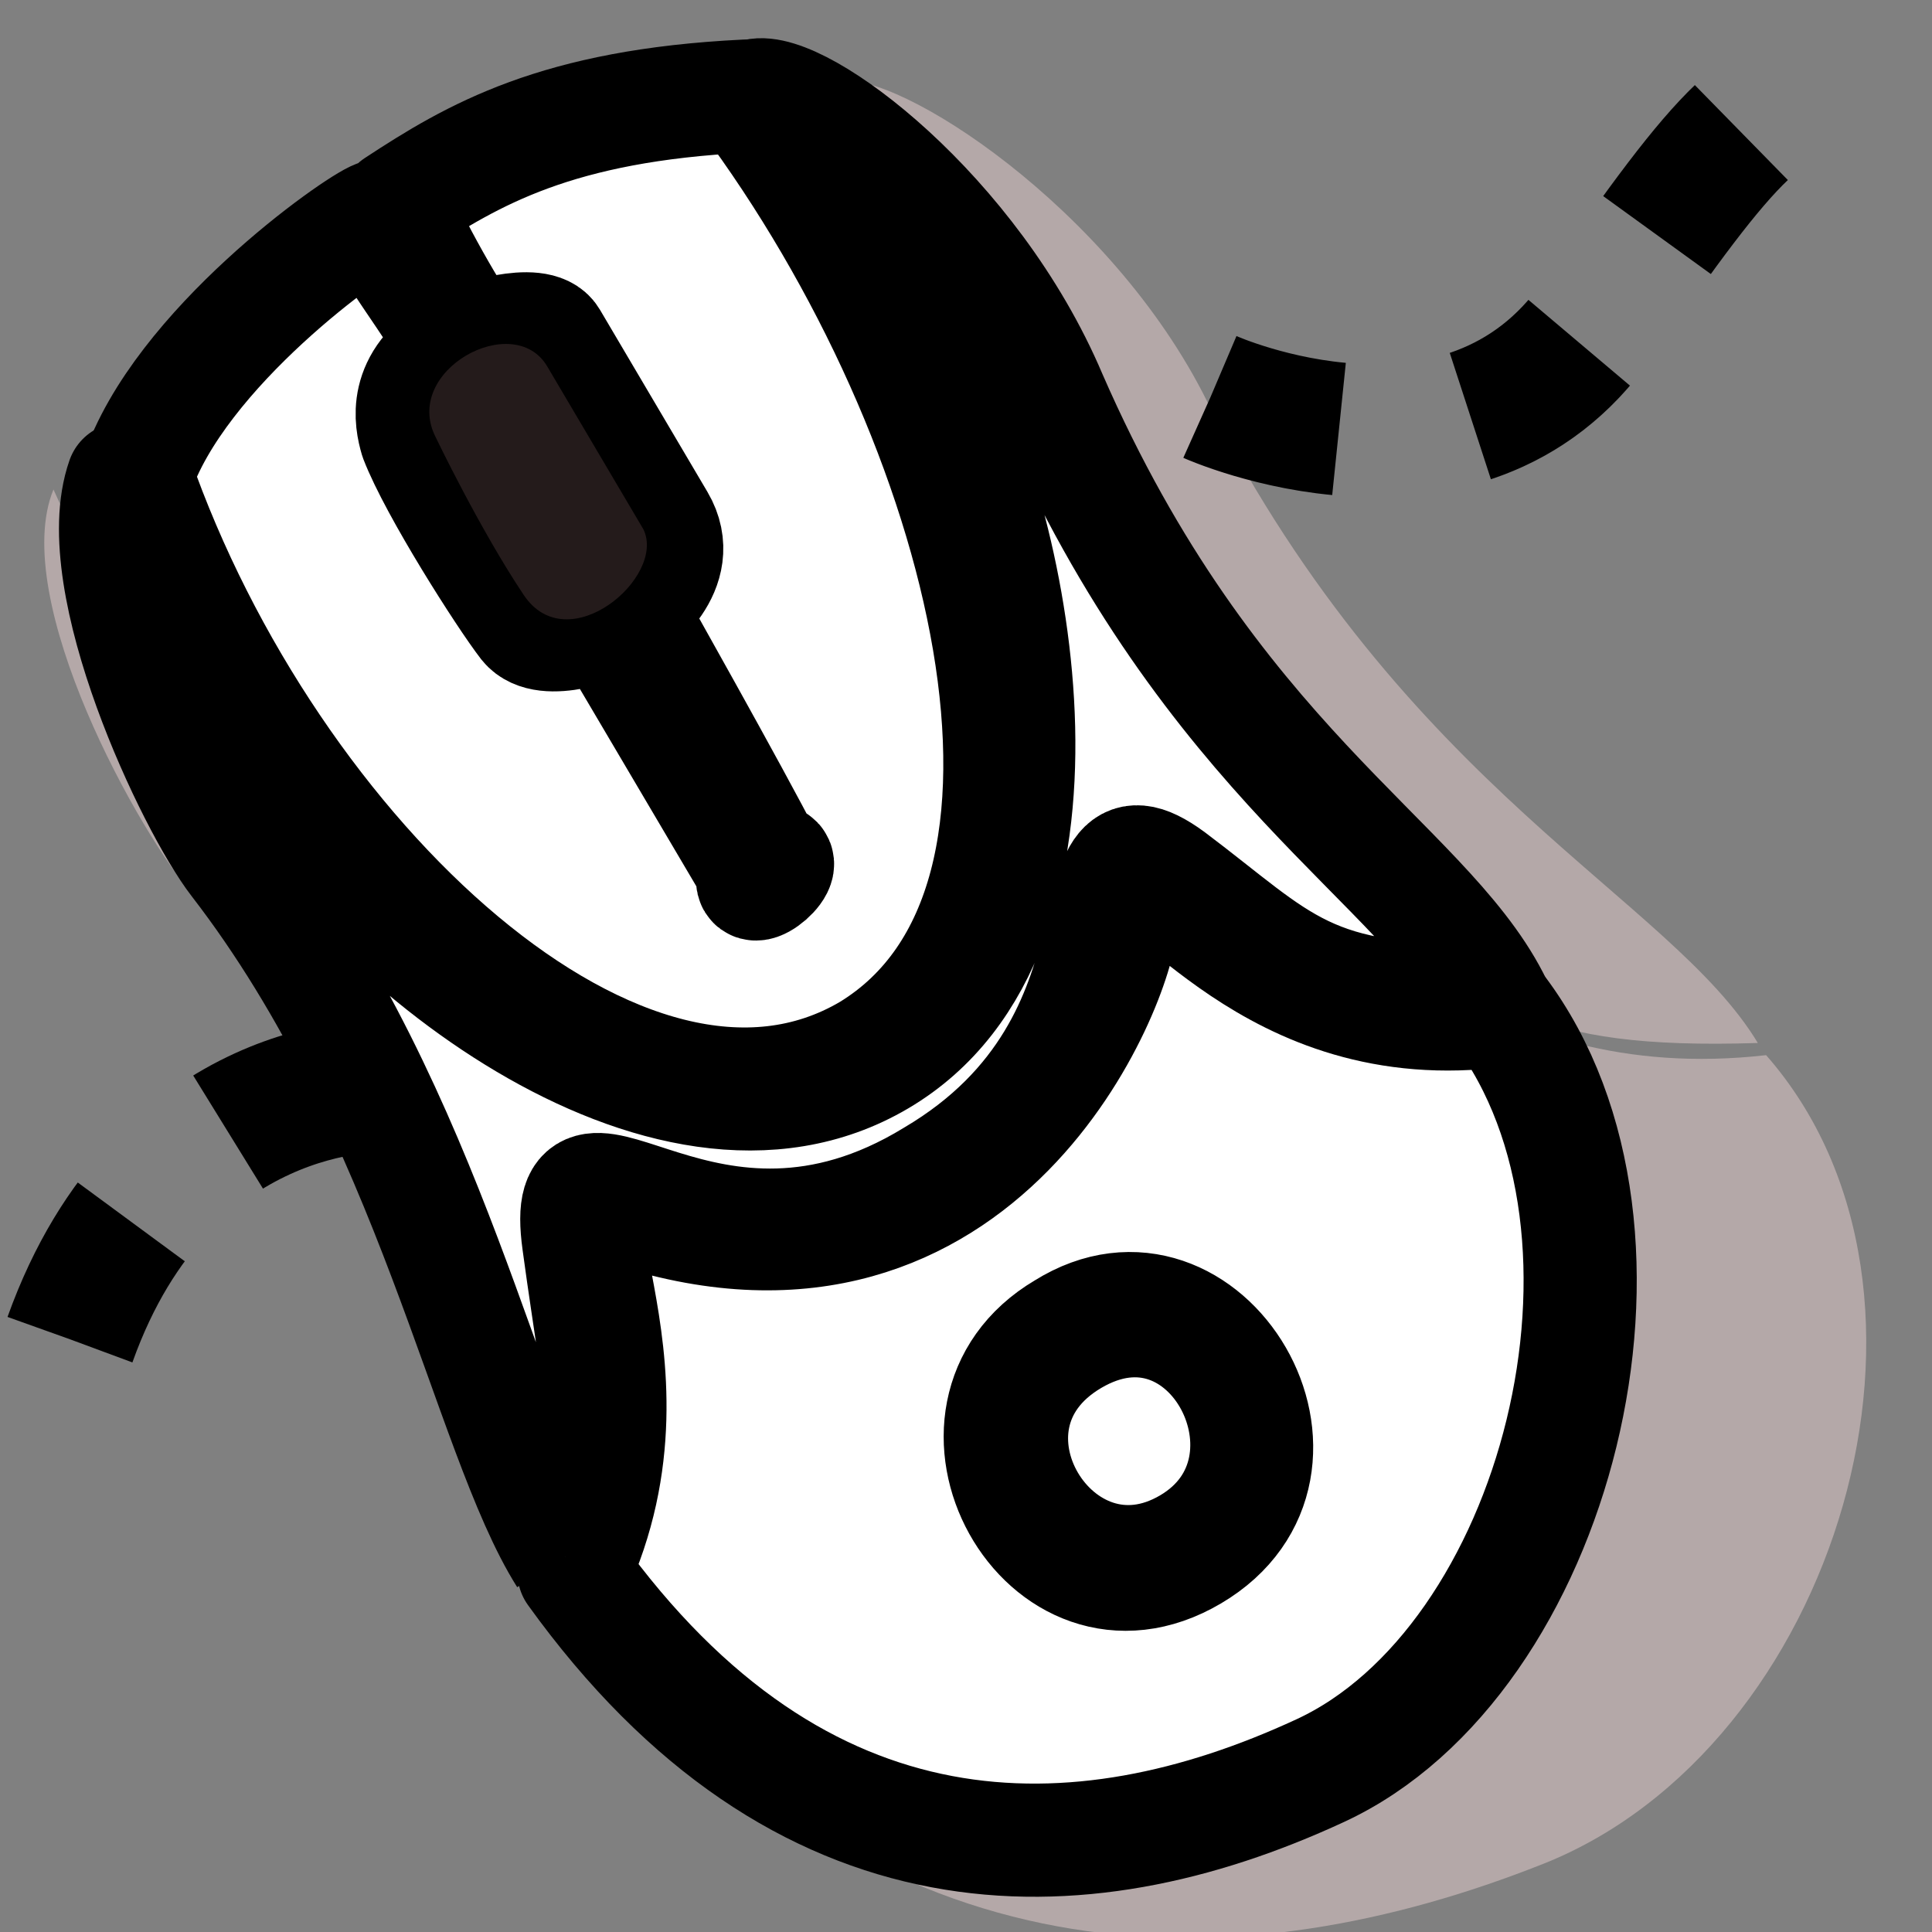 <?xml version="1.0" encoding="UTF-8" standalone="no"?>
<svg
   xmlns:dc="http://purl.org/dc/elements/1.1/"
   xmlns:cc="http://creativecommons.org/ns#"
   xmlns:rdf="http://www.w3.org/1999/02/22-rdf-syntax-ns#"
   xmlns:svg="http://www.w3.org/2000/svg"
   xmlns="http://www.w3.org/2000/svg"
   xmlns:sodipodi="http://sodipodi.sourceforge.net/DTD/sodipodi-0.dtd"
   xmlns:inkscape="http://www.inkscape.org/namespaces/inkscape"
   width="32"
   height="32"
   id="svg5215"
   sodipodi:version="0.32"
   inkscape:version="0.46"
   inkscape:output_extension="org.inkscape.output.svg.inkscape"
   sodipodi:docname="tracking.svg"
   version="1.0"
   inkscape:export-filename="/home/timlinux/dev/cpp/qgis/src/plugins/coordinate_capture/tracking.png"
   inkscape:export-xdpi="94.536186"
   inkscape:export-ydpi="94.536186">
  <rect width="100%" height="100%" fill="#808080" stroke="none"/>
  <defs
     id="defs5460">
    <inkscape:perspective
       sodipodi:type="inkscape:persp3d"
       inkscape:vp_x="0 : 765.35431 : 1"
       inkscape:vp_y="0 : 1000 : 0"
       inkscape:vp_z="1530.7086 : 765.35431 : 1"
       inkscape:persp3d-origin="765.35431 : 510.23621 : 1"
       id="perspective5464" />
  </defs>
  <sodipodi:namedview
     inkscape:window-height="986"
     inkscape:window-width="1680"
     inkscape:pageshadow="2"
     inkscape:pageopacity="0.0"
     guidetolerance="10.0"
     gridtolerance="10.0"
     objecttolerance="10.0"
     borderopacity="1.0"
     bordercolor="#666666"
     pagecolor="#ffffff"
     id="base"
     showgrid="false"
     showguides="true"
     inkscape:guide-bbox="true"
     inkscape:zoom="25"
     inkscape:cx="16"
     inkscape:cy="16"
     inkscape:window-x="0"
     inkscape:window-y="0"
     inkscape:current-layer="g7445" />
<!-- EMR_SETMAPMODE --><!-- EMR_SETWINDOWEXTEX --><!-- EMR_SETVIEWPORTEXTEX --><!-- EMR_SETBKMODE --><!-- EMR_STRETCHDIBITS --><!-- EMR_SETBKCOLOR -->  <path
     style="fill:#c00000;fill-opacity:1;fill-rule:nonzero;stroke:none"
     id="path5221"
     d="" />
<!-- EMR_SETBKCOLOR -->  <path
     style="fill:#c00000;fill-opacity:1;fill-rule:nonzero;stroke:none"
     id="path5239"
     d="" />
<!-- EMR_SETBKCOLOR -->  <path
     style="fill:#c00000;fill-opacity:1;fill-rule:nonzero;stroke:none"
     id="path5339"
     d="" />
<!-- EMR_SETBKCOLOR -->  <path
     style="fill:#c00000;fill-opacity:1;fill-rule:nonzero;stroke:none"
     id="path5365"
     d="" />
<!-- EMR_SETBKCOLOR -->  <g
     id="g7438"
     transform="translate(559.935,-420.779)">
    <g
       id="g7445"
       transform="matrix(1.238,0,0,1.238,-561.671,-729.504)">
      <g
         id="g3387"
         transform="matrix(1.244,0,0,1.064,-4.83,-60.655)">
        <path
           id="path3276"
           d="M 19.101,941.78 C 19.008,941.837 18.956,942.012 18.934,942.354 C 18.908,943.121 17.117,947.734 12.391,946.215 C 10.88,945.74 12.973,948.127 11.618,951.046 C 14.658,955.269 18.375,955.196 21.598,953.705 C 24.769,952.243 26.245,946.517 24.004,943.532 C 20.907,943.944 19.548,941.502 19.101,941.78 z M 18.177,947.791 C 20.074,946.603 21.869,949.646 19.891,950.813 C 17.913,951.98 16.25,948.928 18.177,947.791 z"
           style="fill:#b4a8a8;fill-opacity:1;stroke:none;stroke-width:0.059px;stroke-linejoin:round;stroke-dasharray:none;stroke-opacity:1" />
        <path
           id="path3278"
           d="M 9.77,935.864 C 9.77,935.864 10.357,937.09 10.946,937.973 C 11.536,938.856 12.857,937.735 12.548,937.096 C 12.219,936.538 11.68,935.625 11.261,934.915 C 10.812,934.155 9.312,934.972 9.77,935.864"
           style="fill:#b4a8a8;fill-opacity:1;stroke:none;stroke-width:1.142px;stroke-linejoin:round;stroke-dasharray:none;stroke-opacity:1" />
        <path
           id="path3280"
           d="M 18.287,947.931 C 20.14,946.838 21.569,949.653 19.846,950.67 C 18.08,951.713 16.435,949.024 18.287,947.931"
           style="fill:#b4a8a8;fill-opacity:1;stroke:none;stroke-width:0.059px;stroke-linejoin:round;stroke-dasharray:none;stroke-opacity:1" />
        <path
           id="path3286"
           d="M 8.983,932.909 C 8.7,933.008 6.335,934.678 5.767,936.38 C 7.548,941.483 12.322,945.982 15.568,944.066 C 18.784,942.1 17.174,935.665 13.913,931.299 C 11.388,931.422 10.272,932.081 9.237,932.76 C 9.674,933.732 10.234,934.565 10.234,934.565 C 10.234,934.565 11.135,934.238 11.315,934.542 C 11.524,934.897 12.362,936.317 12.751,936.976 C 13.14,937.636 12.359,938.165 12.359,938.165 C 12.359,938.165 13.775,940.68 14.203,941.521 C 14.648,941.464 13.875,942.125 14.03,941.692 C 13.761,941.235 12.055,938.345 12.055,938.345 C 12.055,938.345 11.234,938.692 10.974,938.367 C 10.684,937.991 9.765,936.551 9.507,935.882 C 9.438,935.65 9.321,935.103 10.031,934.684 C 9.723,934.046 9.151,933.426 8.983,932.909"
           style="fill:#b4a8a8;fill-opacity:1;stroke:none;stroke-width:0.059px;stroke-linejoin:round;stroke-dasharray:none;stroke-opacity:1" />
        <path
           id="path3288"
           d="M 11.499,950.843 C 12.15,948.818 12.007,949.039 11.681,946.633 C 11.413,944.672 13.361,947.625 16.424,945.749 C 19.518,943.923 18.158,940.692 19.604,941.752 C 21.081,942.864 21.44,943.472 23.915,943.379 C 22.969,941.544 20.13,940.211 17.995,935.318 C 16.952,932.856 14.642,931.143 14.045,931.29 C 15.023,932.832 15.334,933.127 16.421,935.084 C 17.537,937.092 18.599,942.482 15.708,944.188 C 12.818,945.894 8.672,942.461 7.546,940.322 C 6.37,938.213 6.616,939.093 5.585,936.419 C 5.1,937.8 6.523,940.789 7.103,941.541 C 9.714,944.923 10.461,949.2 11.499,950.843"
           style="fill:#b4a8a8;fill-opacity:1;stroke:none;stroke-width:0.059px;stroke-linejoin:round;stroke-dasharray:none;stroke-opacity:1" />
      </g>
      <path
         style="fill:none;fill-rule:evenodd;stroke:#000000;stroke-width:1.778;stroke-linecap:butt;stroke-linejoin:miter;stroke-miterlimit:4;stroke-dasharray:1.778, 1.778;stroke-dashoffset:0;stroke-opacity:1"
         d="M 2.34,947.065 C 3.601,943.542 6.542,943.672 6.542,943.672"
         id="path3261" />
      <path
         style="fill:none;fill-rule:evenodd;stroke:#000000;stroke-width:1.778;stroke-linecap:butt;stroke-linejoin:miter;stroke-miterlimit:4;stroke-dasharray:1.778, 1.778;stroke-dashoffset:0;stroke-opacity:1"
         d="M 17.597,934.46 C 17.597,934.46 20.991,935.979 22.768,933.425 C 24.546,930.872 25.031,930.322 26.195,930.258"
         id="path3263" />
      <g
         id="g3379"
         transform="translate(-1.584,-0.226)">
        <path
           inkscape:export-ydpi="94.536186"
           inkscape:export-xdpi="94.536186"
           inkscape:export-filename="/home/timlinux/dev/cpp/qgis/src/plugins/coordinate_capture/path5375.png"
           id="path5371"
           d="M 8.03,932.269 C 7.746,932.368 5.381,934.037 4.813,935.74 C 6.594,940.842 11.369,945.341 14.614,943.425 C 17.83,941.459 16.22,935.024 12.96,930.658 C 10.434,930.781 9.318,931.44 8.283,932.119 C 8.721,933.092 9.28,933.924 9.28,933.924 C 9.28,933.924 10.181,933.597 10.361,933.901 C 10.571,934.256 11.409,935.676 11.798,936.336 C 12.187,936.995 11.405,937.524 11.405,937.524 C 11.405,937.524 12.821,940.039 13.249,940.881 C 13.694,940.823 12.922,941.484 13.076,941.051 C 12.807,940.595 11.101,937.704 11.101,937.704 C 11.101,937.704 10.28,938.052 10.02,937.726 C 9.73,937.351 8.811,935.91 8.554,935.242 C 8.485,935.009 8.367,934.463 9.077,934.044 C 8.769,933.405 8.198,932.785 8.03,932.269"
           style="fill:#ffffff;fill-opacity:1;stroke:#000000;stroke-width:1.514;stroke-linejoin:round;stroke-miterlimit:4;stroke-dasharray:none;stroke-opacity:1" />
        <g
           id="g3373">
          <path
             style="fill:#ffffff;fill-opacity:1;stroke:#000000;stroke-width:1.514;stroke-linejoin:round;stroke-miterlimit:4;stroke-dasharray:none;stroke-opacity:1"
             d="M 18.147,941.139 C 18.055,941.197 18.002,941.371 17.981,941.713 C 17.955,942.48 16.163,947.093 11.438,945.574 C 9.926,945.099 12.019,947.486 10.665,950.405 C 13.704,954.628 17.422,954.556 20.644,953.064 C 23.816,951.602 25.291,945.876 23.051,942.891 C 19.953,943.304 18.594,940.861 18.147,941.139 z M 17.223,947.15 C 19.12,945.962 20.915,949.005 18.938,950.172 C 16.96,951.34 15.296,948.288 17.223,947.15 z"
             id="path5367"
             inkscape:export-filename="/home/timlinux/dev/cpp/qgis/src/plugins/coordinate_capture/path5375.png"
             inkscape:export-xdpi="94.536186"
             inkscape:export-ydpi="94.536186" />
          <path
             style="fill:#241b1b;fill-opacity:1;stroke:none;stroke-width:1.142px;stroke-linejoin:round;stroke-dasharray:none;stroke-opacity:1"
             d="M 8.816,935.223 C 8.816,935.223 9.403,936.449 9.993,937.332 C 10.582,938.215 11.903,937.094 11.595,936.455 C 11.266,935.897 10.727,934.985 10.308,934.275 C 9.859,933.514 8.358,934.331 8.816,935.223"
             id="path5373" />
          <path
             style="fill:#ffffff;fill-opacity:1;stroke:#000000;stroke-width:1.514;stroke-linejoin:round;stroke-miterlimit:4;stroke-dasharray:none;stroke-opacity:1"
             d="M 17.334,947.29 C 19.186,946.197 20.616,949.013 18.893,950.03 C 17.126,951.072 15.482,948.384 17.334,947.29"
             id="path5375"
             inkscape:export-xdpi="94.536186"
             inkscape:export-ydpi="94.536186" />
          <path
             style="fill:#ffffff;fill-opacity:1;stroke:#000000;stroke-width:1.514;stroke-linejoin:round;stroke-miterlimit:4;stroke-dasharray:none;stroke-opacity:1"
             d="M 10.546,950.203 C 11.197,948.177 11.054,948.399 10.728,945.993 C 10.459,944.031 12.407,946.984 15.471,945.108 C 18.564,943.282 17.204,940.051 18.651,941.112 C 20.127,942.223 20.486,942.832 22.961,942.738 C 22.015,940.904 19.177,939.57 17.041,934.677 C 15.998,932.215 13.688,930.502 13.091,930.649 C 14.07,932.191 14.381,932.486 15.467,934.443 C 16.584,936.451 17.646,941.842 14.755,943.548 C 11.864,945.254 7.718,941.82 6.593,939.681 C 5.416,937.572 5.662,938.452 4.631,935.779 C 4.147,937.159 5.569,940.148 6.15,940.9 C 8.761,944.282 9.508,948.559 10.546,950.203"
             id="path5369"
             inkscape:export-filename="/home/timlinux/dev/cpp/qgis/src/plugins/coordinate_capture/path5375.png"
             inkscape:export-xdpi="94.536186"
             inkscape:export-ydpi="94.536186" />
        </g>
      </g>
    </g>
  </g>
  <path
     style="fill:#e00a0e;fill-opacity:1;fill-rule:nonzero;stroke:#ffffff;stroke-width:0.035px;stroke-linejoin:round;stroke-dasharray:none;stroke-opacity:1"
     id="path5379"
     d="" />
  <path
     style="fill:none;stroke:#ffffff;stroke-width:0.035px;stroke-linejoin:round;stroke-dasharray:none;stroke-opacity:1"
     d=""
     id="path5393" />
<!-- EMR_SETBKCOLOR -->  <path
     style="fill:none;stroke:#ffffff;stroke-width:1.417px;stroke-linejoin:round;stroke-dasharray:none;stroke-opacity:1"
     d=""
     id="path5397" />
<!-- EMR_SETBKCOLOR --><!-- EMR_SETBKCOLOR --><!-- EMR_SETBKCOLOR --><!-- EMR_SETBKCOLOR -->  <path
     style="fill:#ffffff;fill-opacity:1;fill-rule:nonzero;stroke:#ffffff;stroke-width:0.886px;stroke-linejoin:round;stroke-dasharray:none;stroke-opacity:1"
     id="path5413"
     d="" />
  <path
     style="fill:none;stroke:#ffffff;stroke-width:0.886px;stroke-linejoin:round;stroke-dasharray:none;stroke-opacity:1"
     d=""
     id="path5423" />
<!-- EMR_SETBKCOLOR -->  <path
     style="fill:none;stroke:none"
     d=""
     id="path5433" />
<!-- EMR_SETBKCOLOR -->  <path
     style="fill:#ffffff;fill-opacity:1;fill-rule:nonzero;stroke:#ffffff;stroke-width:0.106px;stroke-linejoin:round;stroke-dasharray:none;stroke-opacity:1"
     id="path5439"
     d="" />
  <path
     style="fill:none;stroke:#ffffff;stroke-width:0.106px;stroke-linejoin:round;stroke-dasharray:none;stroke-opacity:1"
     d=""
     id="path5445" />
<!-- EMR_SETBKCOLOR -->  <g
     id="g6218" />
  <path
     style="fill:#ffffff;fill-opacity:1;fill-rule:nonzero;stroke:#ffffff;stroke-width:0.106px;stroke-linejoin:round;stroke-dasharray:none;stroke-opacity:1"
     id="path5451"
     d="" />
  <path
     style="fill:none;stroke:#ffffff;stroke-width:0.106px;stroke-linejoin:round;stroke-dasharray:none;stroke-opacity:1"
     d=""
     id="path5457" />
</svg>
